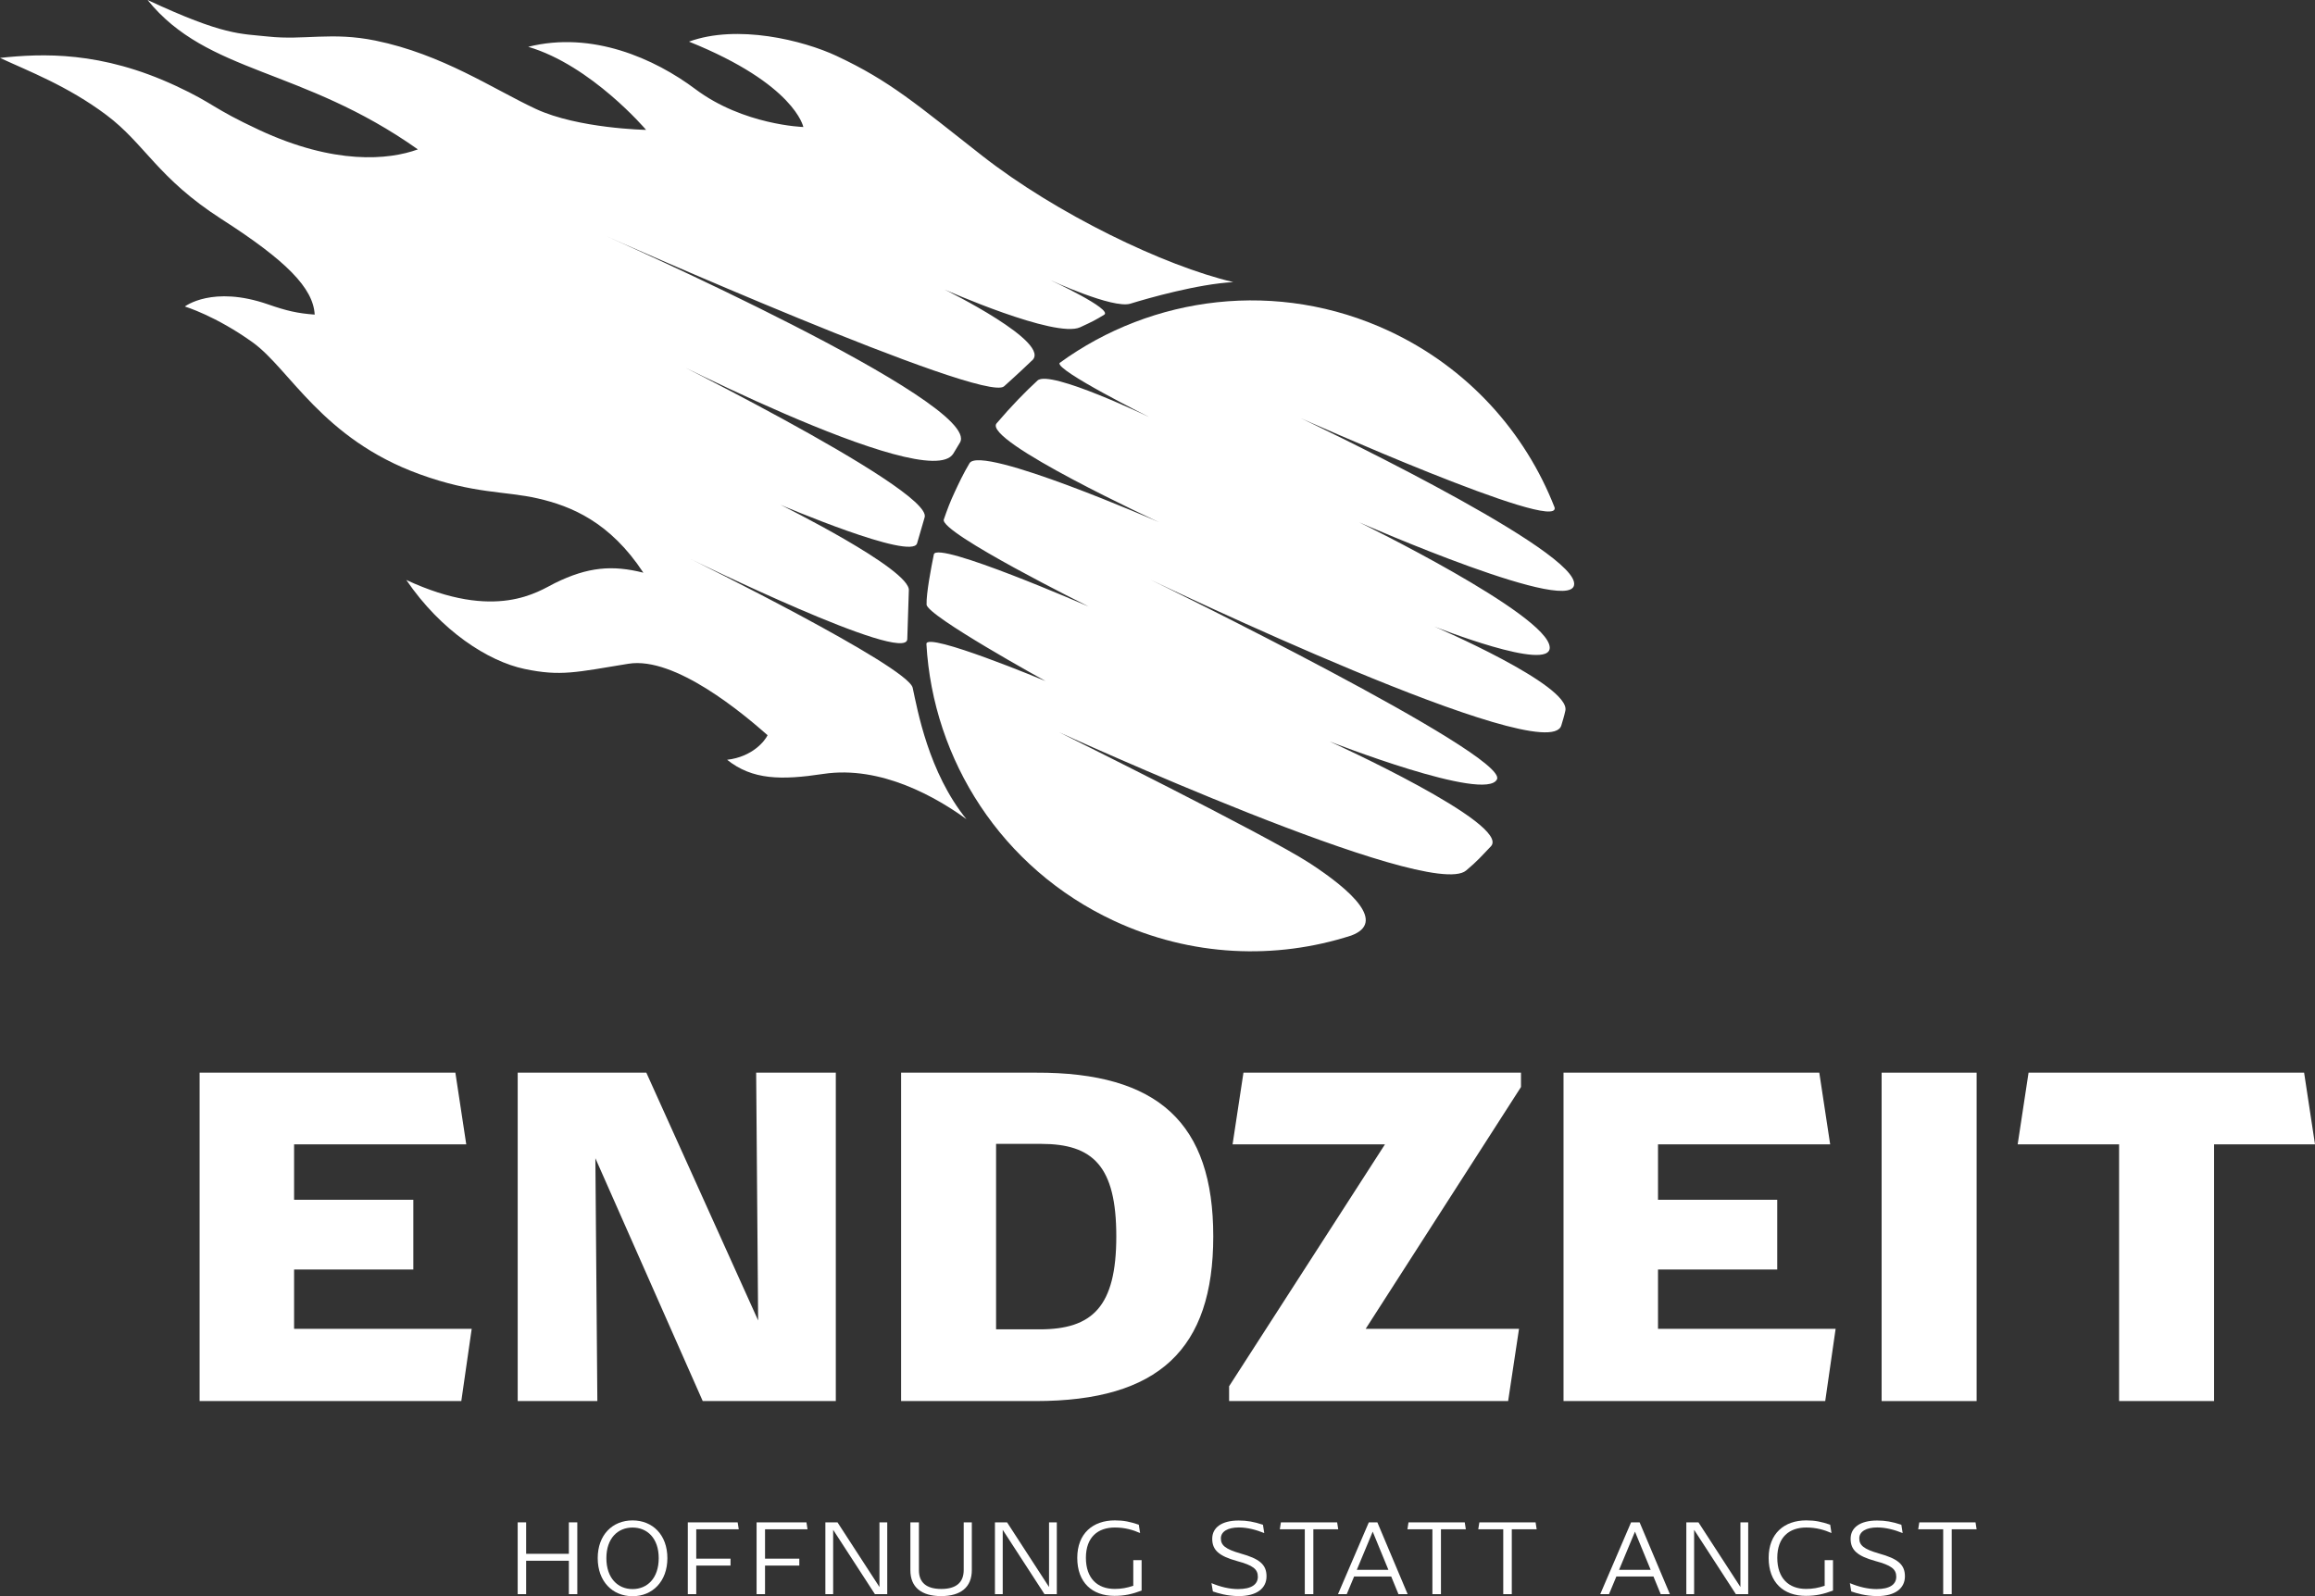 <?xml version="1.0" encoding="UTF-8"?>
<svg id="b" data-name="Layer 2" xmlns="http://www.w3.org/2000/svg" viewBox="0 0 1403.83 968.2">
  <rect x="0" y="0" width="1403.83" height="968.2" fill="#333333" stroke="none"/>
  <defs>
    <style>
      .f {
        fill: #fff;
      }
    </style>
  </defs>
  <g id="c" data-name="Layer 1">
    <g id="d" data-name="Logo white">
      <g id="e" data-name="Comet">
        <path class="f" d="M507.49,34.01c-20.55-9.63-60.35-19.44-89.69-8.76,64.37,25.89,69.35,51.79,69.35,51.79,0,0-36.31-1.12-65.44-22.96-24.75-18.56-62.64-35.43-101.39-25.69,38.35,11.31,71.48,50.39,71.48,50.39,0,0-41.31-.78-66.92-12.73-25.62-11.94-56.58-33.13-97.25-41.44-26.45-5.4-43.21-.09-64.97-2.44-16.98-1.83-26.62-.46-73.18-22.17,36.46,45.08,93.41,40.71,163.92,90.61-17.66,6.43-50.52,9.54-96.27-11.8-28.94-13.5-26.92-15.75-50.23-26.62C61.16,30.86,25.72,32.4,0,35.12c17.08,7.96,40.88,16.93,64.46,34.59,23.57,17.66,31.02,38.28,70.07,63.33,39.05,25.05,55.45,41.71,56.3,57.79-10.5-.79-16.95-2.27-28.25-6.2-33.71-11.73-50.49,1.29-50.49,1.29,0,0,18.63,5.58,41.14,21.76,22.5,16.18,42.11,58.46,101.06,79.91,33.37,12.14,51.61,10.12,71.84,14.75,20.23,4.63,43.8,14.29,64.02,45.05-18.75-4.75-33.66-3.56-53.69,6.32-9.8,4.84-35.63,23.46-90.08-1.92,20.98,30.84,49.56,49.34,71.76,53.99,21.86,4.57,31.07,2.03,62.95-3.17,28.38-4.62,70.16,30.8,84.37,43.35-1.53,3.28-9.04,13.11-24.54,14.9,15.34,12.26,32.85,12.43,58.31,8.58,35.26-5.34,69.24,14.64,86.82,27.44-23.03-28.34-29.74-66.57-32.59-79.67-2.85-13.1-134.8-78.18-134.8-78.18,0,0,131.04,64.31,131.52,48.65.48-15.66.94-29.51.94-29.51,1.3-12.74-77.83-51.98-77.83-51.98,0,0,79.67,34.08,82.83,23.38,2.45-8.3.98-3.37,4.6-15.82,5.05-17.36-175.64-106.06-175.64-106.06,0,0,177.48,92.84,193.02,67.44,2.79-4.56,3.82-6.34,4.01-6.66,14.39-23.86-214.4-125.21-214.4-125.21,0,0,229.08,101.85,241.15,91.08,8.71-7.77,16.61-15.36,16.6-15.36,13.97-10.62-52.75-43.39-52.75-43.39,0,0,67.28,29.86,82.31,22.91,7.73-3.57,9.04-4.25,14.54-7.58s-32.63-21.01-32.63-21.01c0,0,37.95,17.55,48.54,14.28,10.6-3.28,40.97-11.93,62.4-13.08-41.98-9.83-107.52-41.56-152.42-76.76-39.42-30.9-55.58-45.15-87.96-60.33Z"/>
        <path class="f" d="M793.96,523.43c-25.89-16.87-151.74-79.29-151.74-79.29,0,0,224.31,102.69,246.8,83.92,6.88-5.75,9.03-8.4,15.05-14.68,12.85-13.4-97.78-63.64-97.78-63.64,0,0,94.85,37.19,101.5,22.94,6.91-14.81-206.83-119.51-210.12-121.04,3.69,1.71,241.09,115.53,249.12,88.4,1.09-3.68,0,0,0,0,.93-3.3,1.57-4.94,2.45-8.94,3.39-15.49-79.48-51.06-79.48-51.06,0,0,70.96,28.16,70,12.52-1.23-19.96-115.55-75.74-115.55-75.74,0,0,135.12,59.41,130.26,36.22-4.86-23.19-165.59-99.34-165.59-99.34,0,0,157.53,70.35,153.85,54.14-17.81-45.63-52.53-84.75-100.44-107.09-67.43-31.44-143.54-21.5-199.72,19.39-2.95,4.32,55.04,33.2,55.04,33.2,0,0-60.92-29.43-68.45-22.53-7.52,6.9-15.9,15.53-24.8,25.96-8.9,10.42,98.58,60.01,98.58,60.01,0,0-108.12-47.3-115.01-35.81-3.73,6.23-6.53,12.21-8.97,17.46-2.91,6.25-4.44,10.36-6.65,16.73-2.27,8.06,87.86,52.75,87.86,52.75,0,0-92.15-40.19-93.88-31.61-1.74,8.58-4.61,23.62-4.41,30.41.2,6.79,72.14,46.4,72.14,46.4,0,0-72.32-30.18-72.24-22.51,3.97,70.24,45.46,136.09,113.68,167.9,46.96,21.9,98.13,23.72,143.85,9,21.47-7.9.51-27.24-25.34-44.08Z"/>
      </g>
      <g>
        <path class="f" d="M286.04,806.04l-6.3,43.8H121.04v-199.2h155.1l6.6,43.5h-104.4v33.6h72.3v42.3h-72.3v36h107.7Z"/>
        <path class="f" d="M506.84,650.64v199.2h-80.7l-65.1-147.3,1.2,147.3h-48.3v-199.2h78l67.8,150.3-1.2-150.3h48.3Z"/>
        <path class="f" d="M546.43,650.64h81.6c74.7-.3,107.7,30.9,107.7,99.3s-33,99.9-107.7,99.9h-81.6v-199.2ZM630.43,806.34c32.1,0,46.5-13.8,46.5-56.4s-14.1-56.1-45.6-56.1h-27.3v112.5h26.4Z"/>
        <path class="f" d="M922.34,659.34l-94.2,146.7h93l-6.6,43.8h-169.2v-9l94.5-146.7h-92.4l6.6-43.5h168.3v8.7Z"/>
        <path class="f" d="M1113.13,806.04l-6.3,43.8h-158.7v-199.2h155.1l6.6,43.5h-104.4v33.6h72.3v42.3h-72.3v36h107.7Z"/>
        <path class="f" d="M1141.03,650.64h57.6v199.2h-57.6v-199.2Z"/>
        <path class="f" d="M1342.63,694.14v155.7h-57.6v-155.7h-61.5l6.6-43.5h167.1l6.6,43.5h-61.2Z"/>
      </g>
      <g>
        <path class="f" d="M313.93,923.41h5.12v19.08h25.91v-19.08h5.12v43.55h-5.12v-20.27h-25.91v20.27h-5.12v-43.55Z"/>
        <path class="f" d="M362.46,945.12c0-14.1,8.92-22.89,21.12-22.89s21.12,8.79,21.12,22.89-8.99,23.09-21.12,23.09-21.12-8.92-21.12-23.09ZM399.45,945.12c0-12.07-6.95-18.56-15.87-18.56s-15.87,6.49-15.87,18.56,6.89,18.76,15.87,18.76,15.87-6.62,15.87-18.76Z"/>
        <path class="f" d="M422.21,945.44h20.79v4.2h-20.79v17.31h-5.12v-43.55h30.23l.66,4.2h-25.77v17.84Z"/>
        <path class="f" d="M463.92,945.44h20.79v4.2h-20.79v17.31h-5.12v-43.55h30.23l.66,4.2h-25.77v17.84Z"/>
        <path class="f" d="M538.03,923.41v43.55h-7.48l-25.32-39.02v39.02h-4.72v-43.55h7.35l25.45,39.22v-39.22h4.72Z"/>
        <path class="f" d="M557.24,952.46c0,7.54,4.66,11.35,13.58,11.35s13.58-3.87,13.58-11.48v-28.92h4.92v28.92c0,10.43-6.69,15.81-18.63,15.81s-18.63-5.38-18.63-15.67v-29.05h5.18v29.05Z"/>
        <path class="f" d="M640.86,923.41v43.55h-7.48l-25.32-39.02v39.02h-4.72v-43.55h7.35l25.45,39.22v-39.22h4.72Z"/>
        <path class="f" d="M692.28,946.36v18.43c-5.64,2.1-10.17,3.21-16.46,3.21-13.64,0-22.56-8.2-22.56-23.02s9.44-22.76,22.82-22.76c5.31,0,9.38.85,14.49,2.62l.79,5.05c-4.2-1.84-9.12-3.35-15.28-3.35-10.3,0-17.58,5.84-17.58,18.36s7.02,18.89,17.45,18.89c4.07,0,7.21-.59,11.28-1.9v-15.54h5.05Z"/>
        <path class="f" d="M735.49,965.32l-.85-5.05c5.38,2.29,11.02,3.61,16.13,3.61,8.13,0,12-2.82,12-7.48s-3.08-6.95-12.59-9.51c-11.15-3.08-15.08-6.76-15.08-13.51s5.64-11.08,16.07-11.08c4.92,0,9.18.72,14.69,2.56l.79,5.05c-4.92-1.97-10.17-3.41-15.41-3.41-6.69,0-10.89,2.49-10.89,6.62s2.56,6.49,11.94,9.18c11.35,3.15,15.74,6.62,15.74,13.84s-5.84,12-16.85,12c-7.21-.07-12.4-1.71-15.68-2.82Z"/>
        <path class="f" d="M796.42,927.61v39.35h-5.18v-39.35h-15.15l.66-4.2h34.1l.66,4.2h-15.08Z"/>
        <path class="f" d="M843.64,956.27h-22.5l-4.46,10.69h-5.31l18.69-43.55h5.18l18.36,43.55h-5.57l-4.39-10.69ZM841.93,952.2l-9.51-23.15-9.64,23.15h19.15Z"/>
        <path class="f" d="M873.8,927.61v39.35h-5.18v-39.35h-15.15l.66-4.2h34.1l.66,4.2h-15.08Z"/>
        <path class="f" d="M916.76,927.61v39.35h-5.18v-39.35h-15.15l.66-4.2h34.1l.66,4.2h-15.08Z"/>
        <path class="f" d="M1002.67,956.27h-22.5l-4.46,10.69h-5.31l18.69-43.55h5.18l18.36,43.55h-5.57l-4.39-10.69ZM1000.97,952.2l-9.51-23.15-9.64,23.15h19.15Z"/>
        <path class="f" d="M1060.12,923.41v43.55h-7.48l-25.32-39.02v39.02h-4.72v-43.55h7.35l25.45,39.22v-39.22h4.72Z"/>
        <path class="f" d="M1111.54,946.36v18.43c-5.64,2.1-10.17,3.21-16.46,3.21-13.64,0-22.56-8.2-22.56-23.02s9.44-22.76,22.82-22.76c5.31,0,9.38.85,14.49,2.62l.79,5.05c-4.2-1.84-9.12-3.35-15.28-3.35-10.3,0-17.58,5.84-17.58,18.36s7.02,18.89,17.45,18.89c4.07,0,7.21-.59,11.28-1.9v-15.54h5.05Z"/>
        <path class="f" d="M1122.62,965.32l-.85-5.05c5.38,2.29,11.02,3.61,16.13,3.61,8.13,0,12-2.82,12-7.48s-3.08-6.95-12.59-9.51c-11.15-3.08-15.08-6.76-15.08-13.51s5.64-11.08,16.07-11.08c4.92,0,9.18.72,14.69,2.56l.79,5.05c-4.92-1.97-10.17-3.41-15.41-3.41-6.69,0-10.89,2.49-10.89,6.62s2.56,6.49,11.94,9.18c11.35,3.15,15.74,6.62,15.74,13.84s-5.84,12-16.85,12c-7.21-.07-12.4-1.71-15.68-2.82Z"/>
        <path class="f" d="M1183.54,927.61v39.35h-5.18v-39.35h-15.15l.66-4.2h34.1l.66,4.2h-15.08Z"/>
      </g>
    </g>
  </g>
</svg>